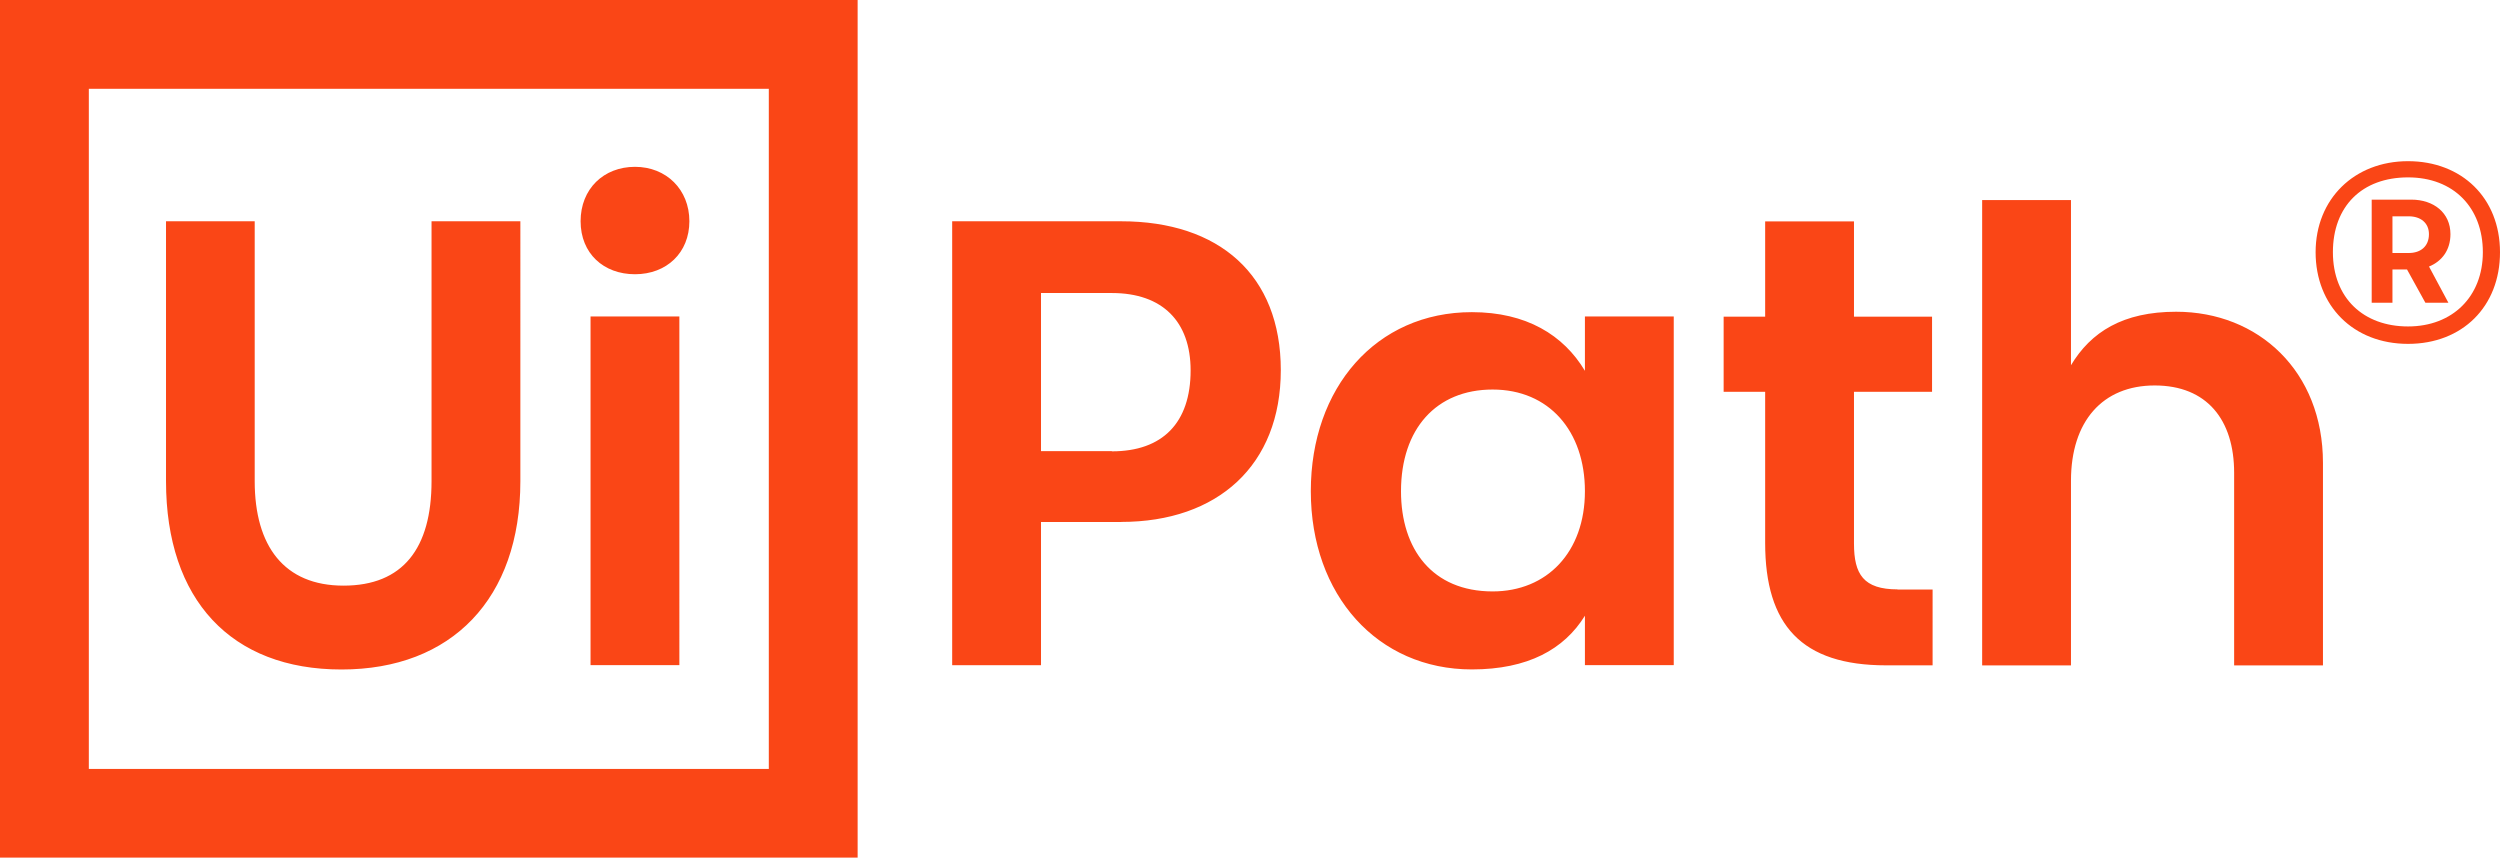<svg xmlns="http://www.w3.org/2000/svg" id="Layer_1" data-name="Layer 1" viewBox="0 0 367.29 126"><defs><style>.cls-1 { fill: #fa4616; stroke-width: 0px; }</style></defs><path class="cls-1" d="M0 0h126v126H0V0zM112.95 112.95V13.05H13.05v99.92h99.92l-.03-.03zM24.39 32.51v38.18c0 17.46 9.58 27.67 25.78 27.67s26.28-10.41 26.28-27.67V32.51H63.4v38.18c0 9.88-4.21 15.35-12.93 15.35s-13.05-5.8-13.05-15.35V32.51H24.37h.03zm68.9 7.78c4.64.0 7.99-3.15 7.99-7.79s-3.38-7.99-7.99-7.99-7.99 3.25-7.99 7.99 3.38 7.79 7.99 7.79zm-6.53 6.2v51.23h13.05V46.49H86.76zm77.95 30.19c14.19.0 23.46-8.32 23.46-22.3s-9.05-21.87-23.46-21.87h-24.82v65.22h13.05V76.69h11.77zM163.35 66.28h-10.41V43.05h10.41c7.46.0 11.57 4.21 11.57 11.37.0 7.69-4.11 11.89-11.57 11.89v-.03zm29.23 5.89c0 15.25 9.78 26.18 23.66 26.18 8.22.0 13.56-2.95 16.61-7.89v7.26h13.05V46.49h-13.05v7.99c-3.15-5.27-8.62-8.62-16.61-8.62-14.09.0-23.66 11.14-23.66 26.28v.03zm40.27.0c0 8.95-5.57 14.72-13.56 14.72-8.85.0-13.46-6.2-13.46-14.72.0-9.15 5.17-14.94 13.46-14.94s13.56 6.1 13.56 14.94zm45.96 14.42c-5.04.0-6.43-2.22-6.43-6.73v-22.3h11.47V46.52h-11.47V32.53h-13.05v13.99h-6.1v11.04h6.1v22.2c0 12.1 5.37 17.99 17.77 17.99h6.83V86.61h-5.17l.05-.03zm25.45-32.91V29.39h-13.05v68.37h13.05V70.62c0-8.72 4.64-13.99 12.3-13.99s11.67 5.04 11.67 12.83v28.3h13.05V68c0-13.46-9.48-22.2-21.57-22.2-7.79.0-12.52 2.95-15.47 7.89h.03z"/><path class="cls-1" d="M353.78 50.52c-8.06.0-13.58-5.62-13.58-13.46s5.7-13.38 13.58-13.38 13.51 5.39 13.51 13.38-5.54 13.46-13.51 13.46zm0-24.46c-6.75.0-11.04 4.23-11.04 10.99s4.51 10.91 11.04 10.91 10.99-4.38 10.99-10.91-4.28-10.99-10.99-10.99zM356.86 39.16l2.85 5.32h-3.38l-2.7-4.89h-2.14v4.89h-3.05V29.33h5.82c3.3.0 5.75 1.94 5.75 5.07.0 2.32-1.23 3.98-3.15 4.76zM351.49 37.17h2.39c1.76.0 2.97-.98 2.97-2.77.0-1.64-1.21-2.62-2.97-2.62h-2.39v5.39z"/></svg>